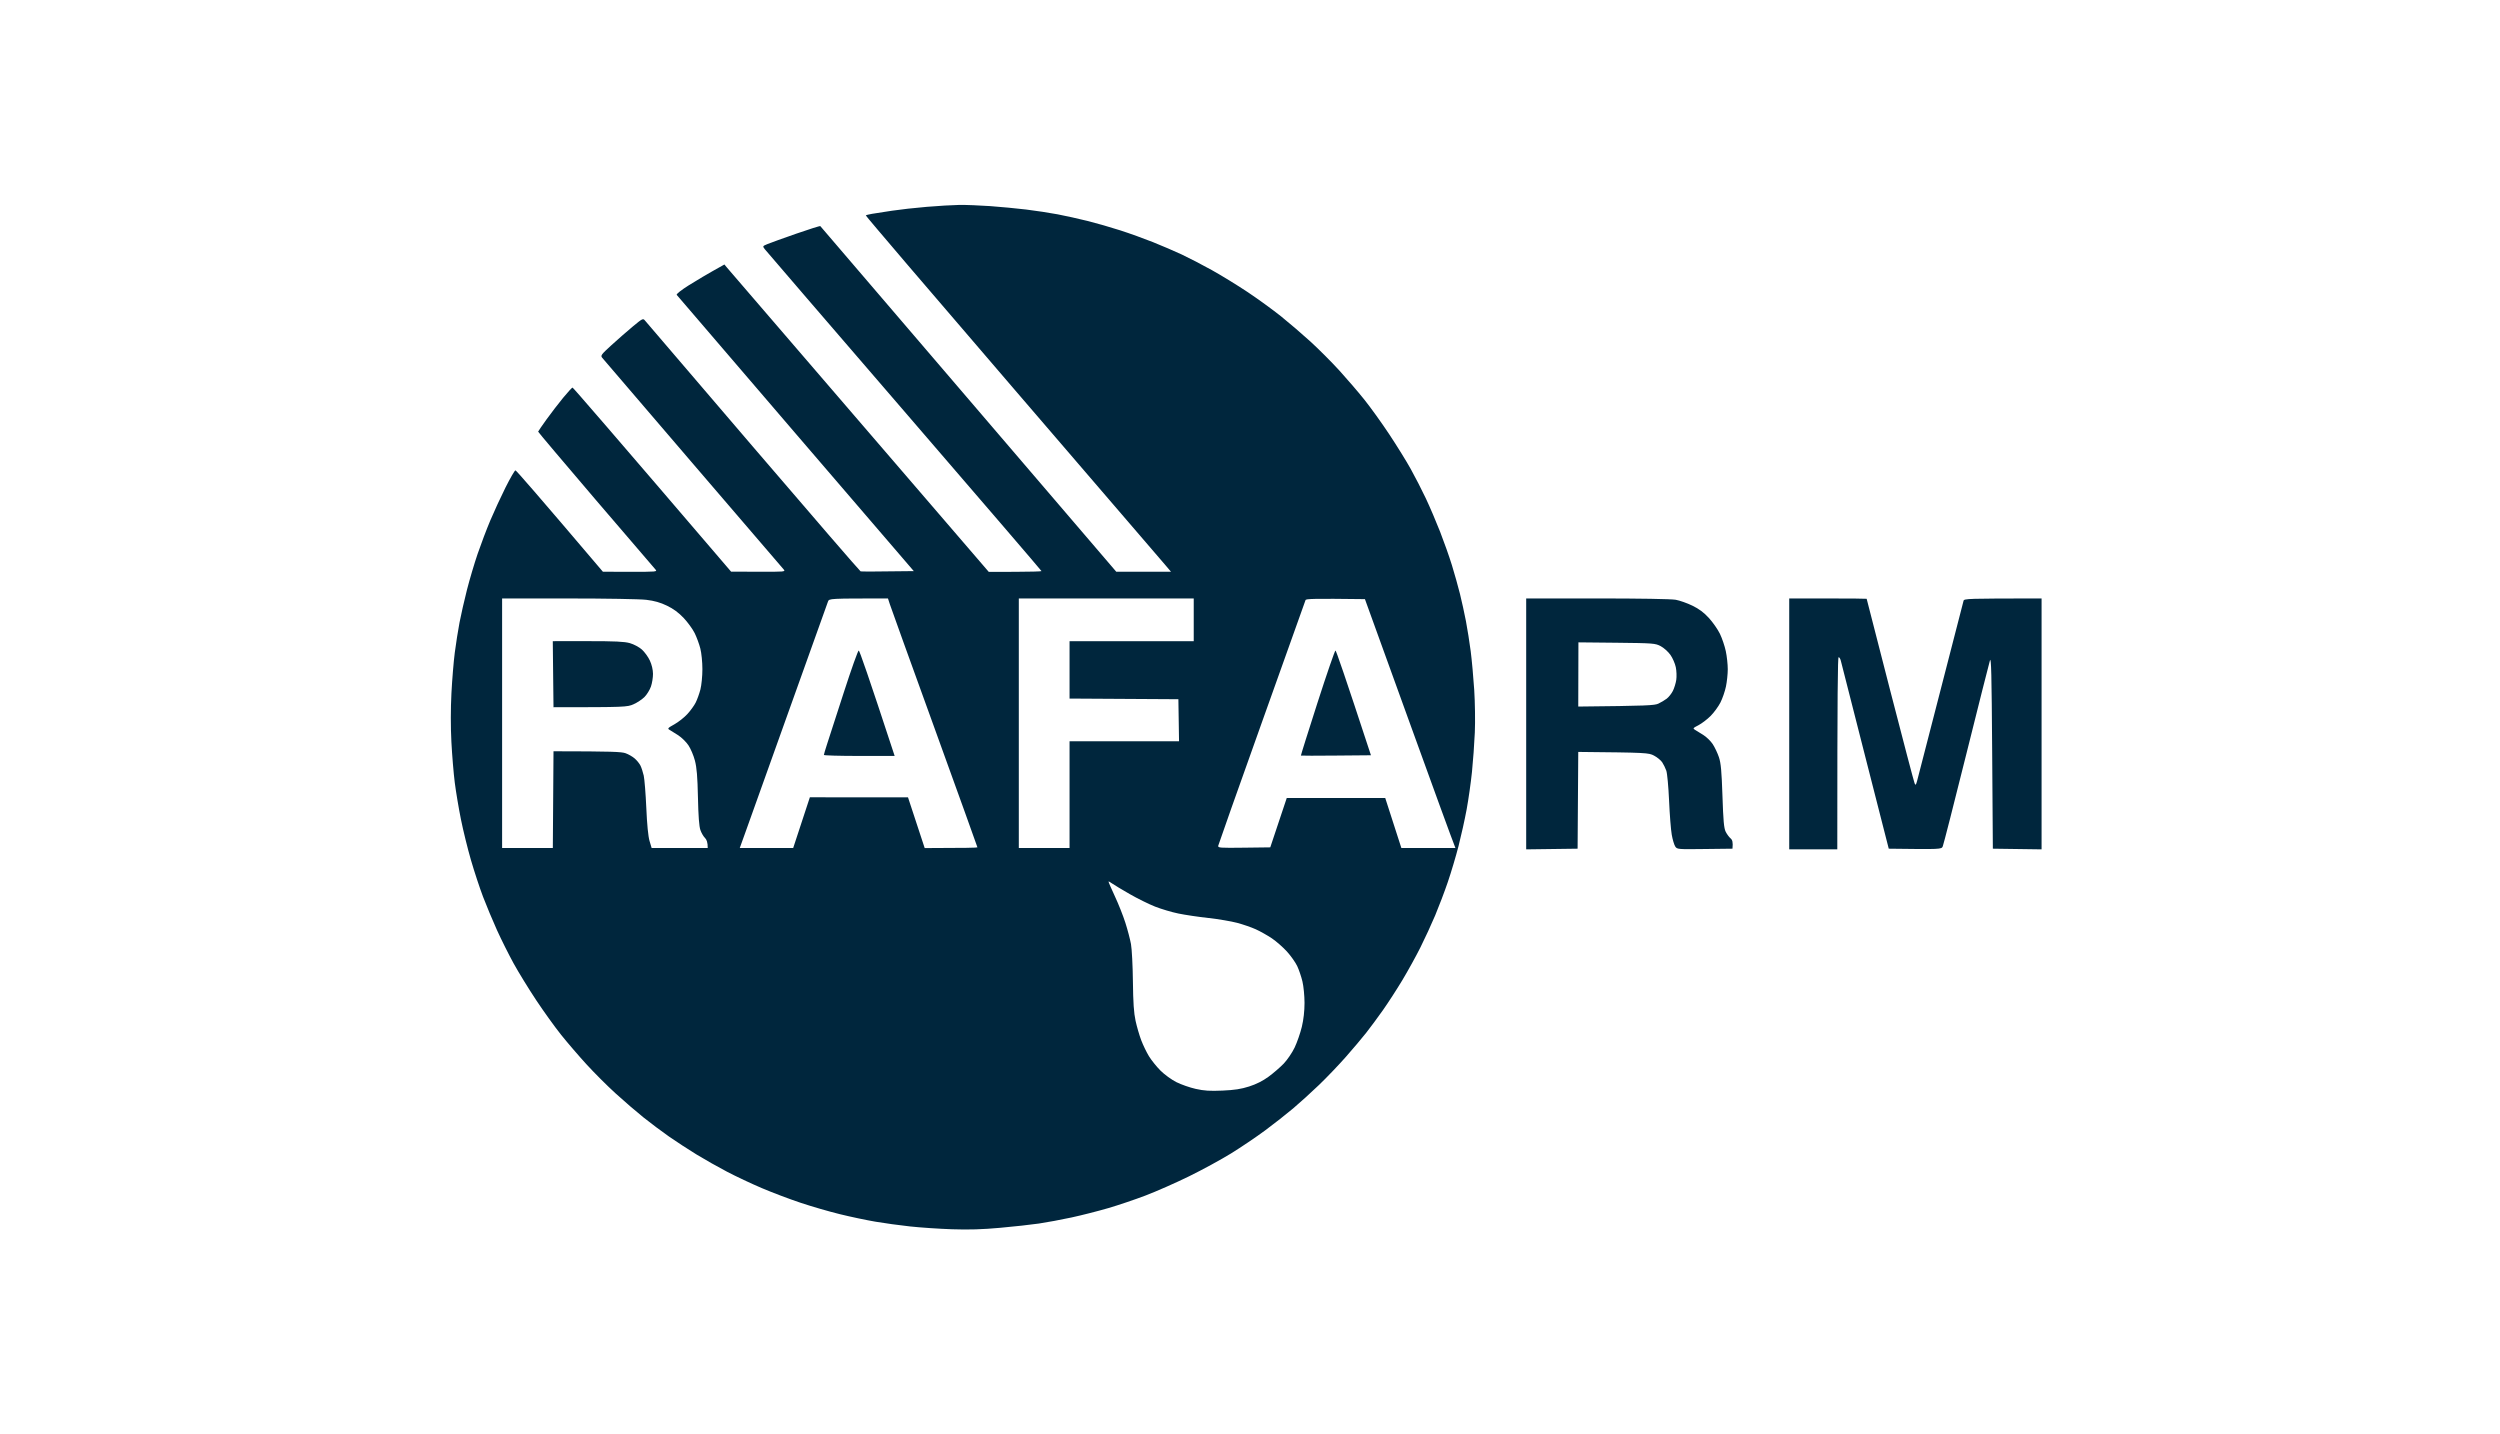 <svg xmlns="http://www.w3.org/2000/svg" width="122" height="70" viewBox="0 0 122 70" fill="none"><path fill-rule="evenodd" clip-rule="evenodd" d="M46.819 10C47.141 9.996 47.816 10.023 48.318 10.058C48.819 10.094 49.611 10.169 50.077 10.225C50.543 10.282 51.232 10.387 51.608 10.458C51.984 10.529 52.644 10.676 53.074 10.783C53.504 10.891 54.223 11.097 54.67 11.242C55.119 11.386 55.837 11.646 56.267 11.817C56.697 11.989 57.327 12.26 57.668 12.419C58.008 12.578 58.668 12.92 59.134 13.179C59.6 13.438 60.391 13.924 60.893 14.259C61.395 14.594 62.127 15.127 62.521 15.442C62.913 15.758 63.559 16.312 63.954 16.672C64.349 17.033 64.978 17.663 65.352 18.072C65.726 18.482 66.278 19.125 66.579 19.501C66.881 19.878 67.429 20.639 67.796 21.194C68.165 21.75 68.636 22.511 68.845 22.888C69.055 23.264 69.385 23.909 69.58 24.32C69.774 24.732 70.088 25.465 70.277 25.949C70.466 26.433 70.725 27.165 70.852 27.577C70.979 27.988 71.156 28.619 71.245 28.977C71.334 29.335 71.466 29.936 71.538 30.312C71.609 30.688 71.714 31.348 71.77 31.777C71.825 32.207 71.903 33.057 71.942 33.666C71.981 34.275 71.995 35.213 71.971 35.75C71.948 36.288 71.885 37.152 71.832 37.671C71.778 38.191 71.662 39.011 71.573 39.495C71.484 39.979 71.305 40.785 71.177 41.286C71.048 41.788 70.812 42.579 70.653 43.044C70.495 43.51 70.216 44.243 70.036 44.673C69.855 45.102 69.531 45.806 69.315 46.236C69.1 46.666 68.703 47.384 68.435 47.831C68.166 48.279 67.739 48.938 67.486 49.297C67.233 49.655 66.865 50.153 66.667 50.404C66.47 50.654 66.025 51.182 65.678 51.576C65.331 51.97 64.742 52.586 64.369 52.944C63.997 53.302 63.429 53.817 63.107 54.089C62.785 54.361 62.17 54.844 61.74 55.163C61.31 55.482 60.562 55.987 60.078 56.286C59.595 56.584 58.671 57.088 58.026 57.404C57.381 57.721 56.428 58.141 55.908 58.339C55.388 58.537 54.568 58.815 54.084 58.956C53.6 59.098 52.794 59.303 52.292 59.412C51.79 59.521 51.072 59.654 50.696 59.709C50.32 59.764 49.469 59.858 48.806 59.917C47.942 59.996 47.278 60.016 46.461 59.988C45.834 59.967 44.91 59.905 44.408 59.85C43.906 59.796 43.144 59.691 42.714 59.617C42.284 59.544 41.507 59.38 40.987 59.252C40.467 59.125 39.603 58.874 39.065 58.694C38.528 58.515 37.677 58.193 37.176 57.979C36.674 57.766 35.911 57.407 35.481 57.181C35.051 56.957 34.377 56.575 33.983 56.334C33.589 56.093 32.987 55.7 32.647 55.463C32.307 55.225 31.749 54.808 31.409 54.536C31.069 54.264 30.453 53.734 30.041 53.358C29.628 52.983 28.986 52.34 28.612 51.93C28.238 51.521 27.685 50.877 27.384 50.501C27.083 50.126 26.535 49.363 26.166 48.808C25.798 48.253 25.303 47.447 25.066 47.017C24.83 46.587 24.463 45.855 24.252 45.389C24.042 44.923 23.736 44.191 23.572 43.761C23.409 43.331 23.143 42.525 22.982 41.97C22.821 41.415 22.601 40.521 22.493 39.983C22.385 39.446 22.25 38.64 22.193 38.193C22.136 37.745 22.062 36.851 22.028 36.206C21.99 35.468 21.991 34.587 22.03 33.829C22.064 33.166 22.138 32.272 22.194 31.843C22.249 31.413 22.354 30.753 22.425 30.377C22.497 30.002 22.66 29.283 22.788 28.782C22.916 28.28 23.151 27.489 23.31 27.023C23.469 26.558 23.747 25.825 23.928 25.395C24.109 24.965 24.444 24.24 24.672 23.783C24.902 23.327 25.118 22.953 25.154 22.953C25.19 22.953 26.165 24.066 29.422 27.901L30.758 27.904C32.036 27.906 32.089 27.902 31.986 27.79C31.927 27.727 30.614 26.195 29.067 24.386C27.522 22.576 26.259 21.082 26.261 21.064C26.263 21.046 26.447 20.778 26.67 20.468C26.894 20.159 27.259 19.682 27.483 19.41C27.708 19.138 27.913 18.914 27.939 18.913C27.966 18.912 29.718 20.933 35.677 27.896L37.013 27.901C38.29 27.906 38.344 27.902 38.245 27.79C38.188 27.727 36.194 25.403 33.814 22.627C31.434 19.849 29.443 17.526 29.389 17.461C29.299 17.353 29.334 17.306 29.84 16.843C30.142 16.568 30.612 16.157 30.883 15.931C31.351 15.542 31.382 15.527 31.474 15.641C31.528 15.707 33.903 18.483 36.752 21.81C39.601 25.137 41.961 27.869 41.997 27.882C42.033 27.894 42.632 27.897 44.593 27.87L38.831 21.162C35.662 17.472 33.048 14.424 33.023 14.389C32.996 14.351 33.249 14.151 33.61 13.924C33.958 13.704 34.492 13.385 35.351 12.907L35.481 13.064C35.553 13.151 38.456 16.525 48.252 27.908L49.539 27.905C50.247 27.904 50.826 27.887 50.826 27.87C50.826 27.852 47.813 24.343 44.131 20.073C40.449 15.803 37.385 12.242 37.322 12.161C37.209 12.014 37.211 12.01 37.453 11.91C37.587 11.854 38.217 11.627 38.853 11.405C39.489 11.183 40.02 11.016 40.032 11.035C40.044 11.052 43.299 14.855 54.475 27.902H57.146L56.828 27.528C56.654 27.322 53.297 23.416 49.37 18.85C45.442 14.283 42.24 10.532 42.252 10.514C42.265 10.495 42.404 10.46 42.56 10.434C42.717 10.409 43.153 10.34 43.529 10.283C43.904 10.226 44.667 10.14 45.223 10.094C45.778 10.047 46.496 10.005 46.819 10ZM24.503 41.384H26.978L27.011 36.662C29.888 36.665 30.33 36.687 30.529 36.758C30.673 36.81 30.875 36.926 30.978 37.018C31.081 37.108 31.206 37.264 31.255 37.362C31.304 37.46 31.375 37.681 31.414 37.85C31.452 38.02 31.509 38.731 31.54 39.43C31.575 40.24 31.633 40.824 31.698 41.042L31.8 41.384H34.537C34.54 41.106 34.48 40.967 34.406 40.895C34.331 40.824 34.229 40.648 34.179 40.505C34.117 40.327 34.079 39.819 34.06 38.909C34.038 37.897 34.002 37.464 33.912 37.118C33.847 36.867 33.703 36.53 33.594 36.369C33.486 36.207 33.262 35.988 33.096 35.88C32.931 35.773 32.74 35.654 32.673 35.616C32.563 35.555 32.589 35.525 32.908 35.348C33.105 35.238 33.391 35.013 33.543 34.847C33.696 34.681 33.879 34.428 33.95 34.285C34.022 34.142 34.125 33.856 34.179 33.65C34.233 33.443 34.277 32.998 34.277 32.657C34.277 32.313 34.232 31.864 34.176 31.647C34.122 31.432 33.997 31.095 33.901 30.898C33.804 30.702 33.563 30.369 33.365 30.159C33.12 29.899 32.861 29.708 32.549 29.558C32.222 29.4 31.937 29.319 31.54 29.271C31.231 29.234 29.551 29.205 27.744 29.205H24.503V41.384ZM38.513 34.643C37.501 37.473 36.545 40.147 36.387 40.586L36.1 41.384H38.707L39.521 38.908L44.31 38.909L45.125 41.386C47.119 41.384 47.699 41.369 47.699 41.351C47.699 41.334 46.757 38.717 45.606 35.538C44.454 32.36 43.472 29.634 43.423 29.482L43.333 29.205C40.471 29.205 40.463 29.206 40.407 29.352C40.377 29.432 39.524 31.813 38.513 34.643ZM49.718 41.384H52.194V36.173H57.537L57.505 34.122L52.194 34.09V31.289H58.254V29.205H49.718V41.384ZM61.576 35.262C60.419 38.503 59.462 41.207 59.45 41.27C59.428 41.376 59.517 41.382 60.709 41.367L61.989 41.351L62.794 38.941H67.599L68.386 41.381L71.025 41.384C70.872 41.005 69.877 38.273 68.718 35.066L66.609 29.238C64.063 29.206 63.734 29.221 63.71 29.285C63.693 29.331 62.732 32.02 61.576 35.262ZM54.401 43.728C54.577 44.104 54.81 44.69 54.918 45.031C55.027 45.371 55.15 45.84 55.192 46.073C55.235 46.306 55.277 47.126 55.286 47.896C55.298 48.936 55.332 49.431 55.416 49.818C55.479 50.104 55.602 50.529 55.691 50.762C55.779 50.995 55.949 51.347 56.069 51.544C56.189 51.74 56.444 52.058 56.636 52.249C56.827 52.439 57.174 52.691 57.407 52.808C57.64 52.925 58.065 53.074 58.352 53.138C58.76 53.23 59.043 53.248 59.655 53.221C60.242 53.195 60.566 53.146 60.958 53.02C61.3 52.912 61.626 52.748 61.903 52.545C62.136 52.375 62.469 52.087 62.644 51.906C62.818 51.724 63.059 51.371 63.178 51.12C63.298 50.869 63.455 50.415 63.529 50.111C63.615 49.752 63.661 49.338 63.661 48.938C63.66 48.598 63.615 48.13 63.559 47.896C63.504 47.663 63.389 47.327 63.305 47.147C63.221 46.968 62.996 46.649 62.805 46.438C62.613 46.227 62.281 45.935 62.066 45.79C61.851 45.646 61.499 45.448 61.284 45.35C61.069 45.252 60.658 45.111 60.372 45.035C60.085 44.959 59.454 44.852 58.971 44.798C58.487 44.745 57.827 44.647 57.505 44.58C57.182 44.514 56.669 44.361 56.364 44.241C56.06 44.12 55.502 43.845 55.127 43.629C54.751 43.413 54.367 43.182 54.276 43.117C54.185 43.051 54.103 43.007 54.096 43.02C54.088 43.034 54.225 43.352 54.401 43.728ZM74.478 29.205L77.948 29.204C80.006 29.204 81.564 29.23 81.776 29.269C81.973 29.305 82.34 29.435 82.59 29.557C82.91 29.712 83.151 29.891 83.395 30.159C83.587 30.369 83.829 30.716 83.933 30.931C84.037 31.146 84.166 31.527 84.219 31.777C84.272 32.028 84.315 32.423 84.315 32.657C84.315 32.889 84.275 33.27 84.226 33.503C84.178 33.736 84.056 34.088 83.956 34.285C83.856 34.481 83.639 34.777 83.475 34.941C83.311 35.105 83.045 35.307 82.884 35.391C82.62 35.526 82.603 35.548 82.711 35.613C82.777 35.653 82.961 35.766 83.118 35.864C83.276 35.962 83.486 36.167 83.584 36.318C83.682 36.469 83.818 36.755 83.884 36.953C83.98 37.24 84.015 37.625 84.056 38.844C84.095 40.048 84.129 40.419 84.212 40.586C84.269 40.702 84.377 40.849 84.45 40.911C84.54 40.989 84.576 41.089 84.545 41.416L83.193 41.432C81.853 41.449 81.84 41.447 81.748 41.302C81.697 41.221 81.621 40.965 81.581 40.732C81.539 40.499 81.481 39.752 81.451 39.072C81.421 38.391 81.36 37.731 81.315 37.606C81.271 37.481 81.18 37.298 81.115 37.199C81.048 37.101 80.87 36.954 80.717 36.874C80.453 36.734 80.361 36.727 77.019 36.694L76.987 41.416L74.478 41.449V29.205ZM77.019 34.48C80.393 34.446 80.739 34.425 80.929 34.337C81.054 34.279 81.238 34.17 81.336 34.095C81.434 34.02 81.57 33.849 81.637 33.715C81.704 33.581 81.778 33.339 81.802 33.178C81.826 33.016 81.816 32.738 81.779 32.559C81.742 32.38 81.624 32.109 81.516 31.957C81.408 31.804 81.195 31.614 81.043 31.533C80.777 31.393 80.69 31.386 78.897 31.366L77.027 31.347L77.019 34.48ZM87.314 29.205H89.204C90.243 29.205 91.094 29.212 91.093 29.221C91.092 29.23 91.606 31.23 92.234 33.666C92.862 36.102 93.401 38.153 93.432 38.225C93.48 38.337 93.498 38.319 93.558 38.095C93.596 37.952 94.114 35.944 94.709 33.634C95.305 31.323 95.805 29.381 95.821 29.319C95.848 29.213 95.995 29.205 99.629 29.205V41.449L97.251 41.416L97.218 36.694C97.192 32.876 97.171 32.022 97.108 32.233C97.064 32.377 96.544 34.443 95.95 36.825C95.357 39.206 94.842 41.221 94.807 41.302C94.743 41.447 94.735 41.449 92.171 41.416L91.024 36.922C90.394 34.451 89.858 32.348 89.834 32.25C89.811 32.151 89.761 32.071 89.725 32.071C89.683 32.071 89.66 33.677 89.66 41.449H87.314V29.205Z" fill="#00263D"></path><path d="M27.011 34.513L26.993 32.901L26.976 31.289L28.688 31.288C30.021 31.288 30.475 31.309 30.741 31.386C30.93 31.44 31.191 31.579 31.322 31.696C31.453 31.813 31.629 32.054 31.712 32.233C31.806 32.434 31.865 32.684 31.866 32.885C31.867 33.064 31.822 33.342 31.766 33.503C31.71 33.665 31.57 33.892 31.455 34.009C31.34 34.125 31.1 34.287 30.921 34.366C30.609 34.506 30.516 34.512 27.011 34.513Z" fill="#00263D"></path><path d="M40.364 36.304C40.452 36.035 40.819 34.9 41.181 33.78C41.543 32.661 41.869 31.745 41.906 31.745C41.943 31.745 42.352 32.902 43.659 36.89H41.932C40.983 36.89 40.205 36.868 40.205 36.841C40.205 36.814 40.277 36.573 40.364 36.304Z" fill="#00263D"></path><path d="M63.484 36.872C63.476 36.864 63.839 35.707 64.291 34.301C64.744 32.895 65.14 31.745 65.171 31.745C65.201 31.745 65.603 32.895 66.902 36.857L65.201 36.872C64.265 36.881 63.493 36.881 63.484 36.872Z" fill="#00263D"></path></svg>